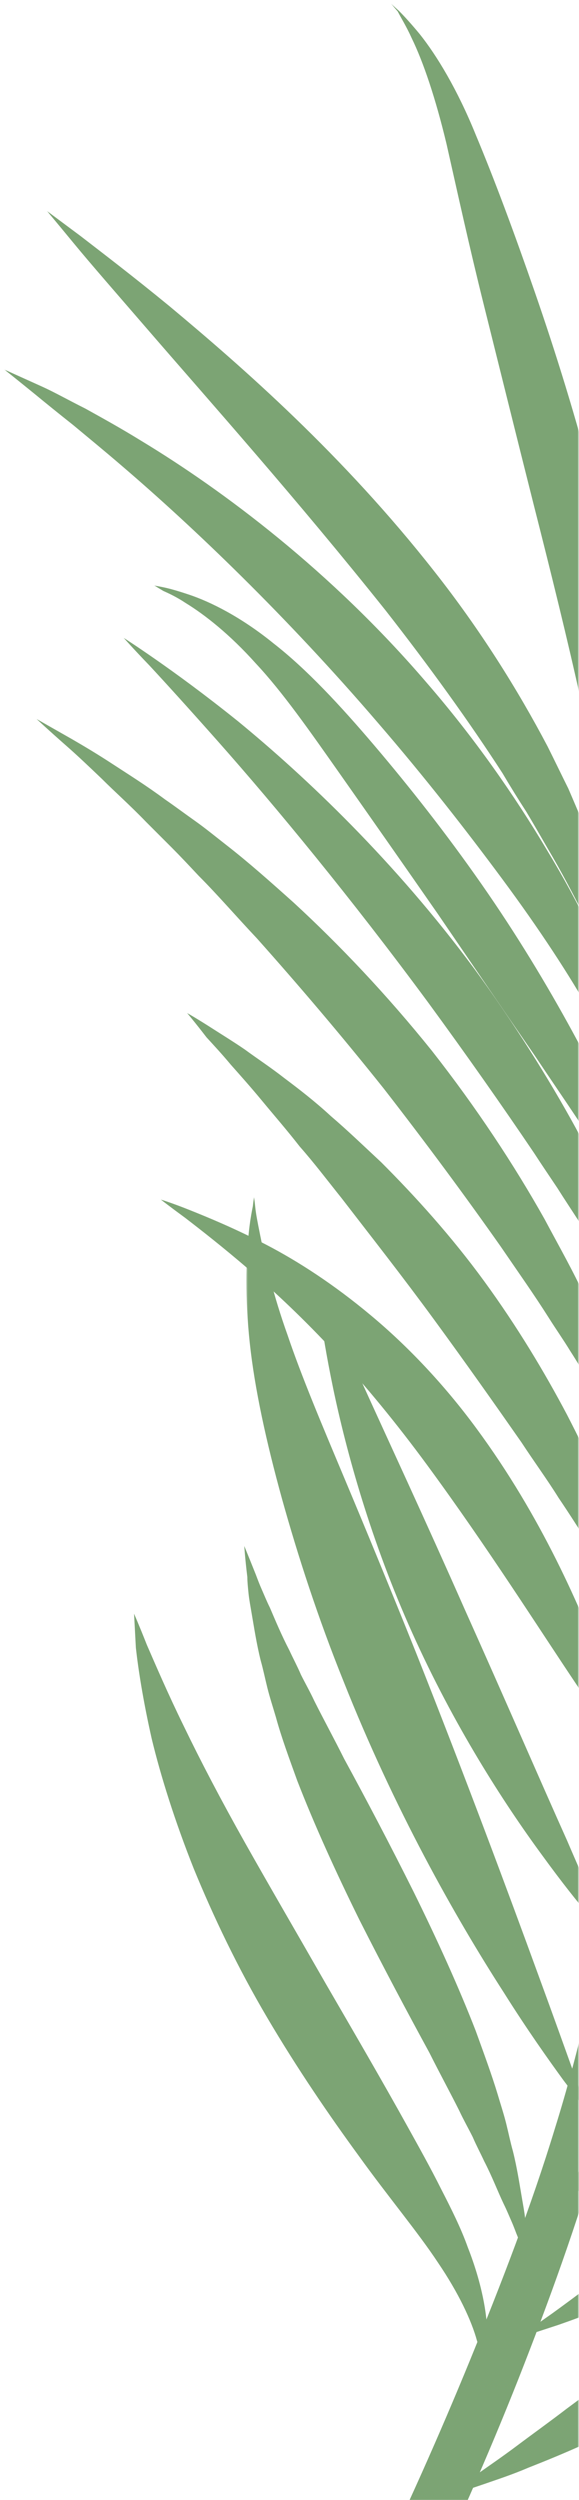 <svg width="218" height="940" viewBox="0 0 218 940" fill="none" xmlns="http://www.w3.org/2000/svg">
<mask id="mask0_293_2939" style="mask-type:luminance" maskUnits="userSpaceOnUse" x="0" y="0" width="219" height="1056">
<path d="M218 0.279H0.058V1055.12H218V0.279Z" fill="white"/>
</mask>
<g mask="url(#mask0_293_2939)">
<mask id="mask1_293_2939" style="mask-type:luminance" maskUnits="userSpaceOnUse" x="88" y="336" width="131" height="719">
<path d="M88.978 336.782H218V1054.84H88.978V336.782Z" fill="white"/>
</mask>
<g mask="url(#mask1_293_2939)">
<path d="M112.843 1063.34C144.493 1009.45 172.008 953.034 195.171 894.558C206.64 865.435 217.415 835.856 226.133 805.351C234.843 774.853 240.81 743.898 245.162 712.712C249.289 681.519 251.359 650.101 252.504 618.69L253.879 571.908C254.336 556.311 254.336 540.49 253.879 524.893C252.735 462.289 246.537 399.917 235.307 338.914C235.075 337.313 234.156 337.538 234.387 339.145C243.098 400.605 246.769 462.977 245.393 525.125C244.937 556.08 242.41 587.041 240.346 618.227C238.283 649.189 235.075 680.143 230.028 710.417C224.757 740.915 218.103 770.957 208.929 800.311C199.986 829.665 188.749 858.556 177.055 887.223C153.667 944.323 126.608 1000.05 96.334 1053.71C80.738 1080.77 96.566 1090.63 112.843 1063.34Z" fill="#7ca474"/>
</g>
<mask id="mask2_293_2939" style="mask-type:luminance" maskUnits="userSpaceOnUse" x="167" y="704" width="52" height="237">
<path d="M167.438 704.669H218V940.046H167.438V704.669Z" fill="white"/>
</mask>
<g mask="url(#mask2_293_2939)">
<path d="M470.126 706.29C470.126 706.29 457.288 723.718 434.356 750.321C411.424 776.692 378.631 812.005 337.12 845.943C316.252 862.684 295.159 877.361 275.435 889.518C265.342 895.477 255.943 900.98 246.769 905.795C242.185 908.091 237.826 910.611 233.468 912.674C229.109 914.738 224.982 916.577 220.854 918.64C212.831 922.311 205.489 925.288 199.074 927.814C192.651 930.566 186.917 932.398 182.333 934.005C172.927 937.213 167.881 938.82 167.881 938.82C167.881 938.82 172.239 935.606 180.269 929.878C184.165 927.126 189.212 923.687 194.715 919.56C200.218 915.426 206.64 910.842 213.519 905.571C216.959 903.044 220.629 900.292 224.294 897.541C227.965 894.558 231.867 891.581 235.763 888.598C243.786 882.639 252.047 875.753 260.99 868.65C278.643 854.429 297.91 838.833 318.315 822.555C358.907 789.761 396.516 760.407 424.494 739.539C451.785 718.215 470.126 706.29 470.126 706.29Z" fill="#7ca474"/>
</g>
<mask id="mask3_293_2939" style="mask-type:luminance" maskUnits="userSpaceOnUse" x="193" y="605" width="26" height="276">
<path d="M193.591 605.287H218.001V880.766H193.591V605.287Z" fill="white"/>
</mask>
<g mask="url(#mask3_293_2939)">
<path d="M485.722 605.389C485.722 605.389 484.803 606.533 483.202 608.597C481.595 610.661 479.075 613.868 476.323 618.227C470.357 626.713 462.791 639.095 454.073 654.917C445.13 670.745 435.044 690.237 421.286 710.873C407.522 731.516 390.556 753.072 370.145 773.252C329.553 814.069 284.834 841.584 251.128 857.412C234.155 865.435 220.166 870.714 210.304 874.153C200.449 877.361 194.946 879.193 194.946 879.193C194.946 879.193 199.53 875.753 208.016 869.794C216.271 863.835 228.196 854.885 242.642 843.655C271.308 821.179 308.917 788.842 347.213 750.321C366.474 731.053 383.902 712.024 399.499 694.133C415.088 676.479 428.39 659.051 441.003 645.286C453.385 631.297 464.623 620.979 472.877 614.556C477.011 611.349 480.219 608.829 482.514 607.453C484.346 606.302 485.722 605.389 485.722 605.389Z" fill="#7ca474"/>
</g>
<mask id="mask4_293_2939" style="mask-type:luminance" maskUnits="userSpaceOnUse" x="205" y="532" width="14" height="300">
<path d="M205.796 532.058H218.001V831.947H205.796V532.058Z" fill="white"/>
</mask>
<g mask="url(#mask4_293_2939)">
<path d="M516.221 532.46C516.221 532.46 515.077 533.38 513.013 535.443C510.949 537.275 507.51 540.027 503.607 543.929C495.584 551.265 484.115 562.046 470.589 576.035C457.056 589.793 441.691 606.99 424.951 626.026C407.985 645.061 389.406 666.386 368.769 687.942C286.441 773.94 207.328 831.729 207.328 831.729C207.328 831.729 261.678 750.089 343.999 664.091C364.642 642.766 384.822 622.818 404.546 605.389C424.263 588.185 443.067 573.74 459.808 562.734C476.324 551.728 490.769 544.161 500.631 539.339C505.671 536.819 509.574 535.212 512.325 534.068C514.845 532.923 516.221 532.46 516.221 532.46Z" fill="#7ca474"/>
</g>
<mask id="mask5_293_2939" style="mask-type:luminance" maskUnits="userSpaceOnUse" x="146" y="1" width="73" height="383">
<path d="M146.515 1.287H218V383.857H146.515V1.287Z" fill="white"/>
</mask>
<g mask="url(#mask5_293_2939)">
<path d="M147.244 1.355C147.244 1.355 148.164 2.275 150.227 4.107C152.059 5.939 154.811 8.922 158.025 12.818C164.441 20.847 172.239 33.686 179.118 50.658C186.229 67.63 193.564 87.347 201.362 109.822C209.16 132.298 216.958 157.293 223.837 183.896C230.484 210.723 235.531 236.638 238.514 260.489C241.497 284.34 242.642 305.896 242.642 324.012C242.642 342.128 241.497 356.806 240.346 366.892C239.202 376.986 238.514 382.489 238.514 382.489C238.514 382.489 237.826 376.986 236.682 366.892C235.531 357.03 233.468 342.585 230.716 324.925C227.733 307.271 223.837 286.628 218.791 263.696C213.751 240.765 207.553 215.77 200.906 189.63C194.258 163.252 188.061 138.257 182.333 115.325C176.598 92.394 172.008 71.294 168.112 54.097C163.985 36.9 159.401 23.367 155.042 14.425C152.979 9.841 150.915 6.627 149.764 4.338C148.164 2.499 147.244 1.355 147.244 1.355Z" fill="#7ca474"/>
</g>
<mask id="mask6_293_2939" style="mask-type:luminance" maskUnits="userSpaceOnUse" x="17" y="78" width="202" height="320">
<path d="M17.494 78.738H218.001V397.806H17.494V78.738Z" fill="white"/>
</mask>
<g mask="url(#mask6_293_2939)">
<path d="M17.678 79.324C17.678 79.324 22.261 82.763 30.291 88.723C38.314 94.92 49.783 103.631 63.773 115.1C91.288 138.032 129.128 171.05 163.529 214.85C180.726 236.637 194.947 259.337 206.177 280.669C208.929 286.172 211.456 291.443 213.976 296.49C216.271 301.768 218.335 306.808 220.63 311.855C224.757 321.717 227.965 331.347 230.716 339.833C235.995 357.262 238.971 371.707 240.81 381.569C242.41 391.431 243.098 397.165 243.098 397.165C243.098 397.165 241.035 391.887 237.37 382.713C233.468 373.546 227.733 360.245 219.942 344.417C216.039 336.625 211.456 327.908 206.177 318.965C203.657 314.606 200.906 309.791 198.154 305.207C195.171 300.617 192.188 295.802 189.212 290.755C176.599 271.263 161.69 250.627 145.181 229.527C111.699 187.566 78.906 150.87 55.518 123.811C43.824 110.285 34.187 99.272 27.771 91.481C21.349 83.683 17.678 79.324 17.678 79.324Z" fill="#7ca474"/>
</g>
<mask id="mask7_293_2939" style="mask-type:luminance" maskUnits="userSpaceOnUse" x="1" y="138" width="218" height="297">
<path d="M1.625 138.019H218.001V434.42H1.625V138.019Z" fill="white"/>
</mask>
<g mask="url(#mask7_293_2939)">
<path d="M1.625 138.945C1.625 138.945 6.671 141.24 15.845 145.367C20.429 147.431 25.707 150.414 32.123 153.622C38.314 157.061 45.424 160.964 53.223 165.779C83.953 184.352 124.544 214.625 160.546 256.586C178.662 277.454 193.795 299.241 205.953 319.653C218.334 340.065 227.733 359.782 233.699 376.986C239.89 394.183 242.873 408.628 244.249 418.49C244.937 423.537 245.393 427.432 245.393 429.959C245.625 432.479 245.625 434.086 245.625 434.086C245.625 434.086 245.162 432.711 244.474 430.184C243.786 427.664 242.41 423.993 240.578 419.409C237.139 410.235 231.404 397.166 222.918 381.801C214.439 366.661 202.969 349.232 189.212 330.659C175.454 312.086 159.858 292.131 142.429 271.951C107.804 231.591 72.715 198.109 45.888 175.178C39.233 169.45 33.042 164.403 27.54 159.813C22.036 155.461 17.221 151.558 13.319 148.35C5.984 142.384 1.625 138.945 1.625 138.945Z" fill="#7ca474"/>
</g>
<mask id="mask8_293_2939" style="mask-type:luminance" maskUnits="userSpaceOnUse" x="57" y="219" width="162" height="268">
<path d="M57.595 219.965H218V486.726H57.595V219.965Z" fill="white"/>
</mask>
<g mask="url(#mask8_293_2939)">
<path d="M58.038 220.128C58.038 220.128 59.182 220.353 61.477 220.816C63.773 221.273 66.98 222.192 71.108 223.568C79.362 226.319 90.831 232.054 102.988 241.916C115.37 251.546 127.984 265.072 141.053 280.437C154.123 295.802 167.881 313.231 181.182 332.267C194.483 351.296 205.953 370.332 215.583 387.992C225.213 405.645 233.699 421.929 238.746 436.606C244.018 451.283 245.393 464.353 244.937 472.839C244.705 477.198 244.249 480.406 243.561 482.701C243.098 484.99 242.873 486.141 242.873 486.141C242.873 486.141 242.873 484.99 242.873 482.701C242.873 480.406 242.642 477.198 241.954 473.071C240.578 464.81 236.907 453.347 229.797 440.734C222.693 427.889 212.368 413.443 201.362 396.934C190.125 380.65 177.743 362.533 164.905 343.729C151.828 324.925 139.446 307.271 127.984 290.987C116.514 274.702 106.428 260.257 96.334 249.482C86.472 238.47 77.074 231.134 69.963 226.776C66.524 224.487 63.541 223.111 61.477 222.192C59.182 220.816 58.038 220.128 58.038 220.128Z" fill="#7ca474"/>
</g>
<mask id="mask9_293_2939" style="mask-type:luminance" maskUnits="userSpaceOnUse" x="45" y="239" width="174" height="294">
<path d="M45.39 239.144H218V532.058H45.39V239.144Z" fill="white"/>
</mask>
<g mask="url(#mask9_293_2939)">
<path d="M46.575 239.845C46.575 239.845 50.927 242.604 58.494 247.875C66.067 253.147 76.842 260.945 89.687 271.263C115.138 292.131 148.62 323.78 178.662 364.372C193.564 384.777 206.409 405.189 216.958 424.449C219.478 429.264 222.005 434.086 224.294 438.67C226.589 443.254 228.652 447.844 230.948 452.203C235.075 460.914 238.746 469.631 241.266 477.423C246.769 493.476 247.913 507.696 246.769 516.87C246.081 521.454 245.393 525.125 244.705 527.42C244.017 529.709 243.561 530.86 243.561 530.86C243.561 530.86 243.561 529.484 243.786 527.189C244.017 524.893 243.786 521.223 243.329 516.87C242.41 507.928 238.746 495.539 231.172 481.55C227.508 474.447 222.918 467.105 217.878 459.082C215.351 455.179 212.6 451.052 209.848 446.693C207.097 442.566 204.113 438.214 201.137 433.623C189.212 415.97 175.679 396.703 161.233 376.986C132.111 337.538 103.676 303.144 82.12 278.83C71.339 266.679 62.396 256.818 56.206 250.17C50.015 243.748 46.575 239.845 46.575 239.845Z" fill="#7ca474"/>
</g>
<mask id="mask10_293_2939" style="mask-type:luminance" maskUnits="userSpaceOnUse" x="12" y="268" width="207" height="301">
<path d="M12.263 268.784H218.001V568.673H12.263V268.784Z" fill="white"/>
</mask>
<g mask="url(#mask10_293_2939)">
<path d="M13.782 270.35C13.782 270.35 18.597 273.102 27.083 277.917C31.435 280.437 36.482 283.42 42.441 287.316C48.407 291.218 55.055 295.346 62.165 300.617C65.836 303.144 69.507 305.895 73.403 308.647C77.298 311.399 81.201 314.606 85.328 317.821C93.583 324.237 101.837 331.579 110.555 339.377C127.752 355.198 145.637 374.002 162.609 395.102C179.35 416.426 193.564 437.982 205.033 458.394C210.536 468.712 216.039 478.342 220.398 487.973C222.693 492.788 224.757 497.147 226.82 501.506C228.652 505.864 230.485 510.216 232.092 514.344C235.531 522.374 238.058 529.94 240.578 536.587C243.098 543.242 244.705 548.976 246.081 553.56C248.833 562.965 250.44 568.237 250.44 568.237C250.44 568.237 247.688 563.422 242.873 554.935C240.578 550.577 237.595 545.537 233.931 539.571C230.26 533.611 226.589 526.732 221.774 519.39C219.478 515.719 217.19 511.824 214.663 507.928C212.143 503.794 209.392 499.898 206.64 495.539C201.137 486.829 194.946 478.111 188.524 468.712C175.454 450.139 160.545 429.959 144.493 409.316C128.208 388.904 111.931 369.875 96.79 352.903C88.999 344.648 81.889 336.394 74.778 329.283C71.339 325.612 67.9 321.948 64.692 318.734C61.245 315.294 58.038 312.086 55.055 309.103C49.095 302.912 43.129 297.634 38.314 292.819C33.274 288.004 28.915 283.877 25.244 280.669C17.677 274.015 13.782 270.35 13.782 270.35Z" fill="#7ca474"/>
</g>
<mask id="mask11_293_2939" style="mask-type:luminance" maskUnits="userSpaceOnUse" x="69" y="380" width="150" height="240">
<path d="M69.8 380.37H218.001V619.235H69.8V380.37Z" fill="white"/>
</mask>
<g mask="url(#mask11_293_2939)">
<path d="M70.42 380.881C70.42 380.881 74.091 382.945 80.513 387.072C83.721 389.136 87.848 391.656 92.207 394.639C96.566 397.854 101.837 401.293 107.116 405.42C112.619 409.548 118.578 414.131 124.544 419.634C130.735 424.913 136.926 430.872 143.573 437.063C156.418 449.908 169.944 464.81 182.333 481.782C194.715 498.754 205.033 515.951 213.519 532.004C217.647 540.027 221.542 547.825 224.525 555.392C227.733 562.734 230.485 569.844 232.78 576.26C235.307 582.682 237.139 588.649 238.746 593.688C240.347 598.967 241.722 603.326 242.642 607.221C244.474 614.556 245.393 618.69 245.393 618.69C245.393 618.69 243.098 615.02 239.202 608.597C237.139 605.389 234.844 601.487 231.867 596.903C228.884 592.313 225.901 587.041 222.23 581.538C218.566 575.804 214.663 569.613 210.305 563.19C206.177 556.543 201.137 549.664 196.322 542.322C186.229 527.877 175.223 512.28 163.297 496.003C151.372 479.718 139.446 464.585 128.672 450.596C123.169 443.717 118.122 437.063 112.844 431.103C108.028 424.913 103.213 419.409 98.854 414.131C94.502 408.86 90.6 404.501 86.936 400.374C83.496 396.246 80.282 392.807 77.762 390.055C73.171 384.089 70.42 380.881 70.42 380.881Z" fill="#7ca474"/>
</g>
<mask id="mask12_293_2939" style="mask-type:luminance" maskUnits="userSpaceOnUse" x="59" y="450" width="160" height="220">
<path d="M59.339 450.112H218.001V669.798H59.339V450.112Z" fill="white"/>
</mask>
<g mask="url(#mask12_293_2939)">
<path d="M60.558 451.052C60.558 451.052 64.46 452.203 71.339 454.954C78.218 457.706 88.311 461.833 100.237 468.024C112.156 474.215 125.689 482.926 139.678 494.627C153.435 506.089 167.193 520.535 179.35 537.051C203.889 570.3 218.566 604.47 227.965 629.009C232.78 641.39 235.995 651.477 238.283 658.587C240.578 665.698 241.722 669.594 241.722 669.594C241.722 669.594 239.434 666.154 235.075 660.195C230.948 654.004 224.757 645.286 217.647 634.28C202.97 612.493 183.709 581.994 160.777 550.808C149.308 535.212 137.614 520.998 126.145 508.616C114.682 496.227 103.676 485.909 93.814 477.423C83.953 468.944 75.698 462.521 69.732 457.931C63.773 453.579 60.558 451.052 60.558 451.052Z" fill="#7ca474"/>
</g>
<mask id="mask13_293_2939" style="mask-type:luminance" maskUnits="userSpaceOnUse" x="118" y="481" width="101" height="249">
<path d="M118.619 481.496H218.001V729.078H118.619V481.496Z" fill="white"/>
</mask>
<g mask="url(#mask13_293_2939)">
<path d="M119.041 482.47C119.041 482.47 120.642 485.909 123.625 492.1C126.608 498.291 130.735 507.465 135.775 518.703C145.869 540.946 160.089 571.445 174.991 605.158C190.125 638.87 203.426 669.594 213.519 692.069C218.334 703.306 222.462 712.48 225.213 718.903C227.965 725.319 229.341 728.758 229.341 728.758C229.341 728.758 226.821 725.782 222.23 720.735C217.647 715.464 211.456 707.665 204.114 697.572C189.437 677.623 170.864 648.726 155.267 614.1C139.678 579.474 130.504 546.225 125.457 522.142C122.937 509.992 121.33 500.13 120.417 493.251C119.498 486.372 119.041 482.47 119.041 482.47Z" fill="#7ca474"/>
</g>
<mask id="mask14_293_2939" style="mask-type:luminance" maskUnits="userSpaceOnUse" x="92" y="450" width="127" height="346">
<path d="M92.466 450.112H218.001V795.333H92.466V450.112Z" fill="white"/>
</mask>
<g mask="url(#mask14_293_2939)">
<path d="M95.646 450.139C95.646 450.139 95.878 451.515 96.102 453.803C96.334 456.33 97.022 459.77 97.941 464.353C99.773 473.527 102.756 486.597 108.26 501.962C113.531 517.558 121.105 535.443 129.584 555.623C138.07 575.803 147.244 598.047 156.65 621.442C175.222 668.218 191.275 711.33 202.738 742.747C208.472 758.344 213.063 771.189 216.27 780.131C219.478 789.074 221.086 793.889 221.086 793.889C221.086 793.889 217.878 789.762 212.143 782.195C206.64 774.628 198.61 763.391 189.668 749.17C171.32 720.735 148.388 680.143 129.359 632.217C119.729 608.365 112.155 584.977 106.196 563.653C100.237 542.091 95.878 522.142 94.039 504.945C92.207 487.748 92.663 473.759 93.582 464.353C94.039 459.538 94.727 455.867 95.19 453.579C95.415 451.515 95.646 450.139 95.646 450.139Z" fill="#7ca474"/>
</g>
<path d="M91.975 581.306C91.975 581.306 93.583 585.209 96.334 592.088C97.022 593.92 97.71 595.752 98.629 597.816C99.542 599.886 100.461 602.174 101.612 604.47C103.676 609.285 105.965 614.788 108.948 620.522C110.323 623.505 111.931 626.482 113.306 629.696C114.907 632.904 116.746 636.112 118.346 639.558C121.793 646.437 125.688 653.541 129.584 661.339C137.845 676.479 146.788 693.445 155.73 711.329C164.673 729.446 172.696 747.106 179.118 763.615C182.101 771.877 185.084 779.9 187.373 787.466C188.524 791.369 189.668 794.808 190.587 798.472C191.5 802.143 192.188 805.583 193.107 808.797C194.715 815.213 195.634 821.404 196.547 826.682C197.01 829.434 197.466 831.729 197.698 834.017C197.923 836.313 198.154 838.376 198.386 840.208C199.074 847.782 199.298 851.909 199.298 851.909C199.298 851.909 197.698 848.007 194.946 841.128C194.258 839.52 193.564 837.457 192.651 835.393C191.732 833.329 190.812 831.041 189.668 828.746C187.373 823.931 185.309 818.428 182.333 812.693C180.957 809.71 179.35 806.734 177.974 803.519C176.367 800.311 174.535 797.097 172.927 793.657C169.488 786.778 165.592 779.668 161.69 771.877C153.435 756.736 144.493 739.996 135.319 721.879C126.376 703.763 118.346 686.109 111.931 669.593C108.948 661.339 105.965 653.316 103.901 645.749C102.757 641.847 101.612 638.407 100.693 634.736C99.774 631.072 99.086 627.633 98.166 624.418C96.566 618.002 95.646 611.805 94.727 606.533C94.27 603.782 93.814 601.486 93.583 599.198C93.351 596.903 93.126 594.839 93.126 593C92.207 585.434 91.975 581.306 91.975 581.306Z" fill="#7ca474"/>
<path d="M50.471 606.765C50.471 606.765 52.303 610.892 55.286 618.459C58.494 625.794 63.085 636.575 69.275 649.188C75.466 662.027 83.265 676.935 92.439 693.22C101.613 709.497 111.931 727.157 122.705 745.962C133.487 764.534 144.037 782.651 153.204 799.16C157.794 807.421 162.153 815.213 166.049 823.011C169.944 830.578 173.615 837.92 176.142 845.03C181.645 859.012 183.709 871.401 183.477 879.656C183.477 881.719 183.477 883.551 183.246 885.159C183.021 886.766 183.021 888.142 182.789 889.054C182.333 891.118 182.102 892.269 182.102 892.269C182.102 892.269 181.87 891.118 181.645 889.054C181.414 887.91 181.182 886.766 180.957 885.159C180.726 883.551 180.269 881.951 179.582 880.112C177.518 872.545 172.696 862.227 164.905 850.758C157.338 839.296 146.325 826.226 135.087 810.629C123.856 795.264 111.931 777.836 100.693 758.8C89.456 739.771 80.282 720.503 72.947 702.618C65.836 684.734 60.558 667.993 57.118 653.772C53.911 639.558 52.078 627.857 51.159 619.603C50.703 611.117 50.471 606.765 50.471 606.765Z" fill="#7ca474"/>
</g>
</svg>
